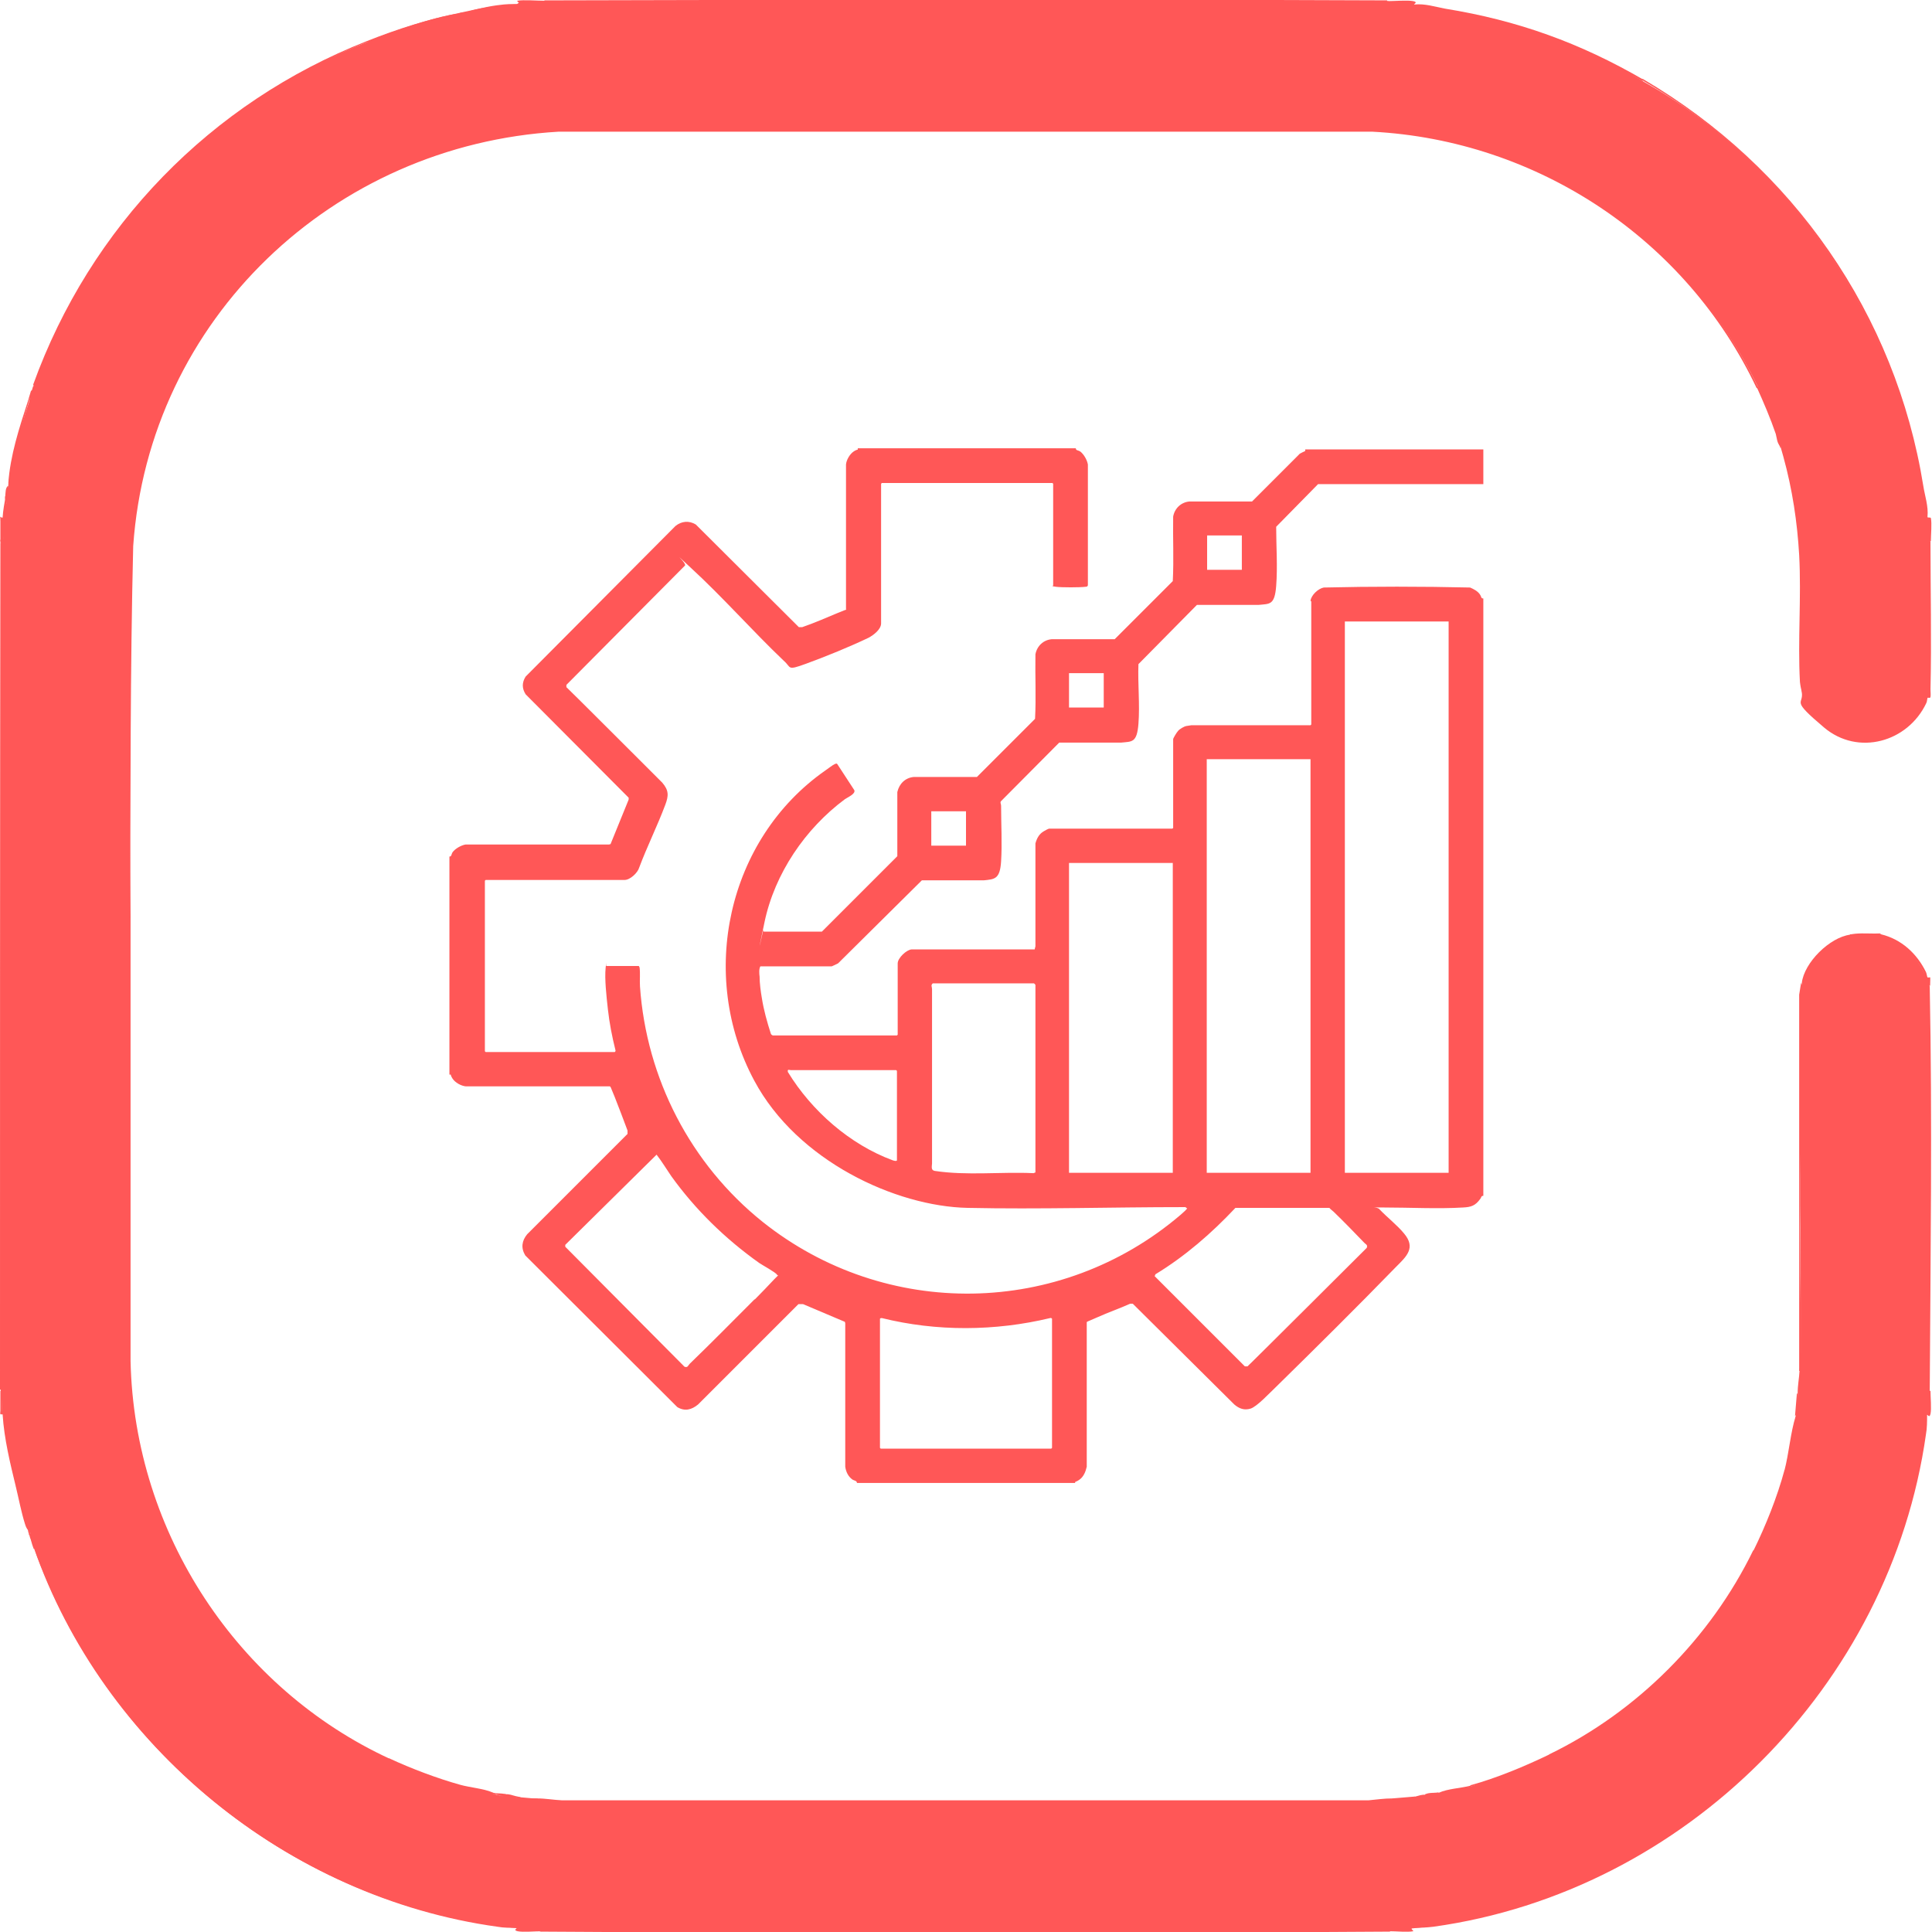 <svg xmlns="http://www.w3.org/2000/svg" id="Livello_1" viewBox="0 0 512 512.1"><defs><style>      .st0 {        fill: #ff5757;      }    </style></defs><g><path class="st0" d="M144.3.3c0,.8-.3.7-.9.8-2.5.5-5.4.2-7.9.5-4.2.5-9.1,1.3-13.2,2.2-.7,0-.7-.3,0-.5,3-.6,6.4-1.5,9.4-1.9s3.5-.3,5.1-.3,0-.8.3-.9c1.6-.3,5.3,0,7.2,0h0Z"></path><path class="st0" d="M122.3,3.3v.5c-8,1.6-17.6,4.4-25.1,7.4v-.3c8.6-3.4,16-5.7,25.1-7.6Z"></path><path class="st0" d="M4.5,393.7c0,.3,0,.4-.3.3-1.5-6.2-3.1-12.7-3.5-19.1l-.3-.4c.2-2.3,0-4.3-.2-5.9v-.5c.8,0,.8.3.8.9.3,2.6.3,5.3.6,7.9.7,5.5,1.7,11.4,3,16.8h0Z"></path><path class="st0" d="M490.3,247.6h2c.6,0,1-.2,1,.3-6,0-12.4,4.8-14.6,10.4s-.8,3.1-1.2,4.4v-2.2c.6-5.4,7.4-12.1,12.8-12.8h0Z"></path><path class="st0" d="M498.5,247.6c5.4,1.3,9.5,5.1,11.9,10,.2.4.3,1.3.4,1.4s.6,0,.7,0c.1.1,0,1.7,0,2.2-.9,0-.7,0-.9-.6s-.4-1.8-.7-2.6c-2.2-5.3-8.4-10.1-14.2-10.2l2.7-.3h.1Z"></path><path class="st0" d="M1.7,133.3c0,2.3-.4,7.4-.8,9.7s0,1-.8.9v-.5c0-.5.2-.6.3-.3v-5.6l.3-.4c.1-1.8.5-3.9.8-5.7.2.5.3,1.2.3,1.9h0Z"></path><path class="st0" d="M.6,137.2c-.1,1.8,0,3.6,0,5.3s.3,1.1-.5.9v-5.3c0-1.7-.3-1.1.5-.9Z"></path><path class="st0" d="M.1,368.6c.8-.2.5.4.5.9,0,1.8-.1,3.6,0,5.3-.8.2-.5-.4-.5-.9,0-1.8,0-3.6,0-5.3Z"></path><g><path class="st0" d="M465.8,102.5c.1.4.1.5-.3.3-18.7-39.5-58.1-65.6-101.8-67.9h-215.7c-59.8,3.5-108.5,49.7-112.7,109.8-.8,32.7-.7,65.8-.8,98.6-.3-.5-.3-1-.3-1.5-.9-31.4.7-62.9,0-94.4,2.9-60.5,53-110,113.3-113h216.8c44.4,2.6,82.4,28.4,101.6,68.2h-.1Z"></path><path class="st0" d="M8.8,410.1l.3-1.1c12.3,35.8,38.6,66.3,71.9,84.2,19.5,10.5,39.8,16.1,61.9,17.8,22.1,1.7.7-.1.7.8-1.7,0-5,.3-6.4,0s0-.8-.3-.9c-1.6,0-3.5,0-5.1-.3-55.5-7.7-104.5-47.8-122.9-100.6h0Z"></path><path class="st0" d="M435.5,21c39.6,23.2,66.9,62.3,74.2,107.8.4,2.6,1.4,5.4,1.1,8.2,0,.3.8,0,.9.3.3,1.4,0,4.5,0,6.1-.9,0-.8.2-.8-.7-3.8-50.4-31.5-95.8-75.3-121.2-.7-.5-1-.8,0-.5h-.1Z"></path><path class="st0" d="M97.2,10.9c.2,0,.2.2,0,.3-14.4,5.6-29.8,15-41.7,24.9-21.1,17.6-37.3,41-46.4,66.9l-.3-1.1C23.9,60.1,55.8,27.2,97.2,10.9Z"></path><path class="st0" d="M367.6.3c1.8,0,5.4-.3,6.9,0s0,.8.3.9c2.8-.3,5.5.6,8.2,1.1,19.2,3.1,35.8,9.1,52.5,18.8h-.3c0,.1.3.5.3.5-21.5-12.5-42.5-18.3-67.2-20.5-.8,0-.7.2-.7-.8h0Z"></path><path class="st0" d="M477.5,183.5c0-.3-.2-1.8.3-1.9.3,2.9,1.5,5.9,3.4,8.2,7.1,8.7,19.8,8.6,26.7-.3,1.6-2.1,2-3.8,2.8-6.2s0-.7.9-.6c0,.6.1,1.5,0,2s-.7,0-.8.3-.1.9-.3,1.3c-4.9,10.4-18.1,14.1-27.1,6.5s-5.4-5.9-5.9-9.3Z"></path><path class="st0" d="M7.7,106.3c-1.9,6.1-3.3,12.5-4.5,18.8s-.5,2.2-1,3c.5-7.4,2.9-14.7,5.2-21.8,0-.2.2-.2.3,0Z"></path><path class="st0" d="M471.8,118.3c-.9-.9-.9-2.2-1.2-3.3-1.4-4.1-3.2-8.3-5-12.3l.3-.3c2,4.2,5.9,11.3,6,15.8h0Z"></path><path class="st0" d="M7.5,405.5c-.5-.4-.7-1.1-.9-1.7-1-3.2-1.6-6.5-2.4-9.8l.3-.3c.9,3.7,2.9,8.2,3,11.7h0Z"></path><path class="st0" d="M7.7,106.3h-.3c.3-.9.5-1.8.8-2.7.6-.5.7-.3.5.4s-.9,1.6-1.1,2.3h0Z"></path><path class="st0" d="M7.7,406.8l.3-1.1c0,.9.6,1.5.8,2.3s0,.9-.5.4c-.2-.6-.4-.9-.5-1.6h-.1Z"></path><g><path class="st0" d="M367.6.3c.3,0,.5,0,.5.4,23.5,1.9,47.2,8.2,67.4,20.9,43.8,24.5,72,71.5,75.7,121.3l.4.6c0,13.1.3,26.2,0,39.3-2,5.6-5,10.2-11,12.6-9.6,3.8-20.9-2.1-22.8-12.3s0-1.4,0-1.3c0,.5.2,1.5-.2,1.8-.3-.8-.5-2-.6-2.9-.6-11,.4-22.4-.2-33.6-.5-8.7-1.8-17.4-4.2-26.1s-.7-.8-.7-2.6c-1.6-5.5-3.6-10.7-6-15.8-19-39.3-58.5-65.9-102.2-67.9h-215.6c-54.2,2.6-101,42.6-111.3,96.1-1,5.4-1.9,11.2-2,16.7-.5,31.9-.6,64.1-.2,95.8,0,39.1,0,78.3,0,117.4,1,45.8,28.6,86.9,68.7,105.4-.4.3-.3.4.3.4,8.8,4.4,18.2,6.8,27.5,9s-.7,0-.5-.4c1.1.3,2.6,0,3.5.5v.3c.5,0,4.1.8,3.9.8-.4,0-1.2-.2-1.2-.5l5.7.5c-.2.2-.3.3-.3.3,2.2.3,4.7.5,6.9.5h213.5l9.6-.7c.2,0-2.9.3-3.2-.2l6-.5v.3c1.7-.4,3.4-.7,5.2-.6.1,0-2.6.2-2.5-.3,1-.5,2.4-.3,3.5-.5.3.3-.5.4-.5.4,3-.8,6.1-1.4,9.2-2,7.2-2.2,14.3-5.1,21.2-8.2-.5.2-.7,0-.5-.3,23.3-11.3,42.7-30.8,54-54,.4-.3.4,0,.3.4,3.2-6.8,5.9-14.1,8.1-21.1,1.1-5.4,2.2-10.8,3.2-16.3,0,0-.2,1.5-.5,1.3l.5-6c.5.3.1,3.4.2,3.2.1-3.3.4-6.3.9-9.9v-24.3c-.3-25.2-.3-50.4,0-75.6-.3,33.2-.3,66.5,0,99.9,0,.6-.1.9-.5.8v-99.7l.5-3.1c.3.5.3,1.3,0,2.2.4-7.6,7.5-14.7,15.2-14.9-1,.2-1.8.1-2.4-.1,2.1-.5,4.5-.3,6.7-.3s1.2-.2,1.5.3v.3c3.2.8,6,2.5,8.3,4.9,2.5,2.6,3.6,5.4,4.8,8.5.7,35.5.2,71.9,0,107.4,0,.3-.1.5-.4.5-.9,13.5-3.7,27-8.2,39.8-20.1,57.4-73.2,98.4-133.9,102.4l-.6.4c-74.9.5-150,.5-224.9,0-.3,0-.5-.1-.5-.4-6.1-.4-12.2-1.2-18.2-2.3-49.8-9.2-92.6-44.2-112.4-90.6-1.1-2.7-2.3-5.5-3.2-8.3-.5-1.7.2-1.1,0-.2s-.2,0-.3,0c-.2-.6-.4-1.1-.5-1.6.1-.8-.6-4-.3-1.7h-.3c0-.4-.2-.5-.3-1.3-1.2-3.9-2.2-7.8-3-11.7-2.3-8.1-3.7-16.6-3.7-24.9-.2-.3-.4-.5-.7-.7,0-74.8,0-149.5.1-224.2.3-.2.6-.5.7-.8l.6-9.6.3-.2c-.2-1.5,0-3.2.5-4.6v-.5c1.2-7.3,3.1-14.6,5.5-21.8,0-.7.5-1.9.8-2.6s.2.2-.2,0c.2-.5.3-1.1.5-1.6h.4c.2.6-.4,1.2,0,0,1.2-3.9,3-7.9,4.7-11.7C30.2,54.3,60.5,25.3,97.2,11.2c.2-.1.4-.3.6-.4,1.5-.6,3-1.1,4.5-1.7,5.5-2,13.6-4.8,19.3-5.5.2,0,.5,0,.7,0,4.6-1.6,9.8-2.2,14.7-2.5l.4-.3,6.5-.3c0-.2.2-.3.5-.4,74.3-.2,148.8-.3,223.2,0Z"></path><path class="st0" d="M511.6,368.6c0,1.6.3,4.8,0,6.1s-.8,0-.9.3c0,1.6,0,3.5-.3,5.1-9.4,66.6-63.8,121.2-130.5,130.5-1.6.2-3.5.3-5.1.3s0,.8-.3.9c-1.4.3-4.5,0-6.1,0,0-.9-.2-.8.7-.8,76.5-5.8,135.9-65.2,141.7-141.7,0-.8-.1-.7.8-.7h0Z"></path><path class="st0" d="M142.4,476.6c2.2,0,4.3.4,6.5.5h213.8c2.1-.2,4.1-.5,6.3-.5h2.9c1,0,1-.2.9.3l-8.3.8h-217.3l-8.3-.8c0-.5.6-.3.9-.3h2.6Z"></path><path class="st0" d="M362.7,477.2h-213.8,213.8Z"></path><path class="st0" d="M477.5,262.6c-1.1,33.9.8,68.4,0,102.4l-.8,8c-.5,0-.3-.6-.3-.9v-2.9c0-2.1.4-4,.5-6s.5-.6.3-.9v-99.3c-.2-.4.2-.4.3-.4Z"></path><path class="st0" d="M103.2,466c5.8,2.7,12.7,5.3,18.8,7,2.5.7,6.2,1,8.5,2s.9.2.8.5h-1.7c-3.7-.6-8.7-2.1-12.3-3.3s-10-3.7-14.8-5.9l.7-.3h0Z"></path><path class="st0" d="M410.7,464.9l.7.3c-4.3,2.3-8.9,4.2-13.5,5.9-2.6.9-5.3,1.6-7.9,2.3-.3,0-.4,0-.3-.3,6.7-1.8,14.6-5.1,21-8.2h0Z"></path><path class="st0" d="M473.2,390.2c-.4,1.4-.7,3-1.2,4.4-1.9,5.8-4.2,11.5-7,17l-.3-.7c3.2-6.5,6.3-14.2,8.2-21.3.2-.2.3,0,.3.5h0Z"></path><path class="st0" d="M473.2,390.2l-.3-.5c1.2-4.6,1.6-10.1,3-14.5s.2-1.3.5-1.4v2c-.4,4.6-2,9.9-3.3,14.3h0Z"></path><path class="st0" d="M389.7,473.1l.3.3c-3.1.9-6.4,2.1-9.5,2.2,0-.3.5-.4.8-.5,2.4-1.1,5.9-1.2,8.5-1.9h0Z"></path><path class="st0" d="M377.7,475.5l2.5.3c-2.2.1-4.3,1.1-6.5.8,0-.3,1-.4,1.4-.5,1.1-.3,1.6-.5,2.7-.5h-.1Z"></path><path class="st0" d="M134,475.5c1-.1,1.8.3,2.7.5s1.3.2,1.4.5c-2.3.3-4.3-.8-6.5-.8l2.5-.3h0Z"></path></g></g><path class="st0" d="M1.7,133.3c0-.3-.6-1.3-.3-1.9.1-.9,0-2.2.8-2.7,0,1.6-.5,3.1-.5,4.6h0Z"></path></g><path class="st0" d="M347.3,159.2c.2-1.5,2-3.2,3.5-3.5,12.9-.3,25.9-.3,38.8,0,.9.4,1.9.9,2.5,1.7s.3,1.2,1,1.2v158.3c-.6,0-.5.4-.8.8-1.3,1.8-2.4,2.2-4.6,2.3-6.6.4-14.1,0-20.8,0s-1.8-.4-1.3.5c2,2.1,4.7,4.2,6.5,6.4,3.2,3.8.6,6.1-2.1,8.8-10.5,10.8-21.2,21.4-31.9,31.9-1.5,1.4-5,5.2-6.7,5.7s-3,0-4.3-1.1l-26.9-26.7h-.7c-2.9,1.3-5.8,2.3-8.7,3.6s-2.7,1.1-2.8,1.3v38.3c-.3,1.3-.8,2.6-1.9,3.4s-1.2.4-1.2.9h-57.8c0-.6-.7-.6-1.2-.9-1.1-.8-1.7-2-1.9-3.4v-38s-.1-.4-.1-.4l-11.1-4.7h-1.2s-26.6,26.6-26.6,26.6c-1.7,1.4-3.5,1.9-5.5.7l-40.3-40.2c-1.2-2-.9-3.9.5-5.6l26.6-26.6v-.9c-1.1-2.9-2.2-5.9-3.4-8.9s-1.1-2.7-1.3-2.8h-38.1c-1.3-.1-2.9-1-3.6-2.1s-.2-1.1-.8-1v-57.8c.6,0,.5-.6.8-1.1.7-1,2.3-1.9,3.5-2.1h38s.4-.1.4-.1l4.8-11.8v-.5c0,0-27.3-27.4-27.3-27.4-1-1.6-1-3.1,0-4.7l39.7-39.9c1.6-1.3,3.6-1.5,5.4-.4l27.3,27.2h.9c3.2-1.1,6.4-2.5,9.5-3.8s2-.6,2.1-1v-38.3c.1-1.2,1-2.8,2.1-3.5s1.1-.2,1-.8h57.8c0,.6.6.5,1.1.8,1,.7,1.9,2.3,2.1,3.5v31.9c0,.4-.3.5-.6.5-1.4.2-6.5.2-7.9,0s-.7-.2-.7-.4v-26.9l-.2-.2h-45.2l-.2.2v37c0,1.6-2,3.1-3.3,3.8-5,2.4-11.4,5-16.6,6.9s-3.8,1-5.9-.8c-8.4-8-16.1-16.8-24.7-24.7s-.6-1.1-1.5-.5l-31.4,31.6v.6c.1,0,25.4,25.3,25.4,25.3,1.8,2.1,1.7,3.5.8,5.9-2.1,5.6-4.8,11-6.9,16.6-.4,1.4-2.4,3.3-3.9,3.3h-36.8l-.2.2v45.2l.2.2h34.2c.1,0,.3-.3.2-.5-.9-3.6-1.6-7.2-2-10.8s-.9-8.1-.6-11,0-.4.2-.5h8.6l.2.4c.2,1.6,0,3.3.1,5,1.7,24.4,13.4,47.1,32.5,62.4,32.6,26,78.9,25.3,110.7-1.8.4-.4,1.3-1.1,1.6-1.5s.3-.1,0-.4-.4-.2-.7-.2c-19,0-38.3.6-57.3.2s-45.1-12.4-56.5-33.7c-15-27.9-7.2-64,18.8-82.2.6-.4,2-1.5,2.5-1.7s.5-.2.7,0l4.5,6.9c.4,1-1.8,1.9-2.5,2.4-10.5,7.8-18.6,19.7-21.3,32.6s-.3,1.8-.3,2,0,.5.2.5h15.3l20-20v-17c.5-2.2,2.1-3.8,4.4-4h16.7c0,0,15.4-15.4,15.4-15.4.3-5.7,0-11.4.1-17.1.4-2.2,2.1-3.8,4.3-4h16.7c0,0,15.4-15.4,15.4-15.4.3-5.7,0-11.4.1-17.1.4-2.2,2.1-3.8,4.3-4h16.6s12.4-12.4,12.4-12.4c.2-.4,1.7-.9,1.7-1s0-.4,0-.4h47.2v9.2h-43.8l-11.1,11.3c0,5.1.4,10.6,0,15.7s-1.7,4.7-4.6,5h-16.4c0,0-15.5,15.7-15.5,15.7-.2,5.2.4,10.7,0,15.8s-1.7,4.7-4.6,5h-16.4c0,0-15.3,15.4-15.3,15.4-.5.4-.1.8-.1,1.3,0,4.8.3,10.1,0,14.8s-1.7,4.7-4.6,5h-16.4c0,0-22.2,22-22.2,22-.2.1-1.6.8-1.7.8h-18.9c-.4.7-.3,1.9-.2,2.7,0,1.7.3,4,.6,5.7.5,3.2,1.4,6.4,2.4,9.5,0,.1.4.4.5.4h32.9l.2-.2v-18.9c0-1.4,2.3-3.6,3.7-3.7h32.6c0-.1.2-.8.2-.8v-27.3c.4-1.4,1-2.5,2.2-3.2s1.4-.7,1.5-.7h32.6l.2-.2v-23.5c0-.3,1-1.9,1.3-2.2.4-.5,1.6-1.2,2.2-1.3s1.2-.2,1.3-.2h31.6l.2-.2v-32.6ZM319.9,141.9v9.1h9.2v-9.1h-9.2ZM383.9,164.7h-27.5v146.1h27.5v-146.1ZM283.3,178.4v9.1h9.2v-9.1h-9.2ZM347.3,201.2h-27.5v109.6h27.5v-109.6ZM246.8,215v9.1h9.2v-9.1h-9.2ZM283.3,228.7v82.1h27.5v-82.1h-27.5ZM247.2,260.6c-.6.5-.2.9-.2,1.5,0,15.4,0,30.8,0,46.2,0,.7-.4,1.8.7,2,8.6,1.3,17.5.2,26.2.6l.5-.2v-49.7s-.3-.4-.4-.4h-26.7ZM237.7,307.3v-23.5l-.2-.2h-27.9c-.4,0-1-.4-.8.5,6.3,10.3,16.4,19.2,27.8,23.4.3.1,1,.3,1.1,0ZM200,344.4c1.8-1.8,3.5-3.6,5.2-5.4s1-.6.7-1.2-4-2.6-4.7-3.1c-9-6.4-16.9-14.1-23.3-23-1.3-1.9-2.5-3.9-3.9-5.7l-24.2,23.9v.5c0,0,31.6,31.8,31.6,31.8.9.3.9-.3,1.4-.8,5.8-5.6,11.5-11.4,17.2-17.1ZM353.4,321.1c-.3-.3-.8-.6-1.1-1h-24.9c-6.3,6.7-13.3,12.8-21.2,17.6l-.2.5,23.9,23.9h.7c0,.1,31.6-31.4,31.6-31.4.3-.8-.2-.9-.6-1.3-2.6-2.7-5.5-5.7-8.2-8.3ZM233.2,349.5v34.2l.2.2h45.2l.2-.2v-34.2c0-.1-.3-.3-.5-.2-14.6,3.5-30.1,3.6-44.6,0-.2,0-.4,0-.5.2Z"></path></svg>